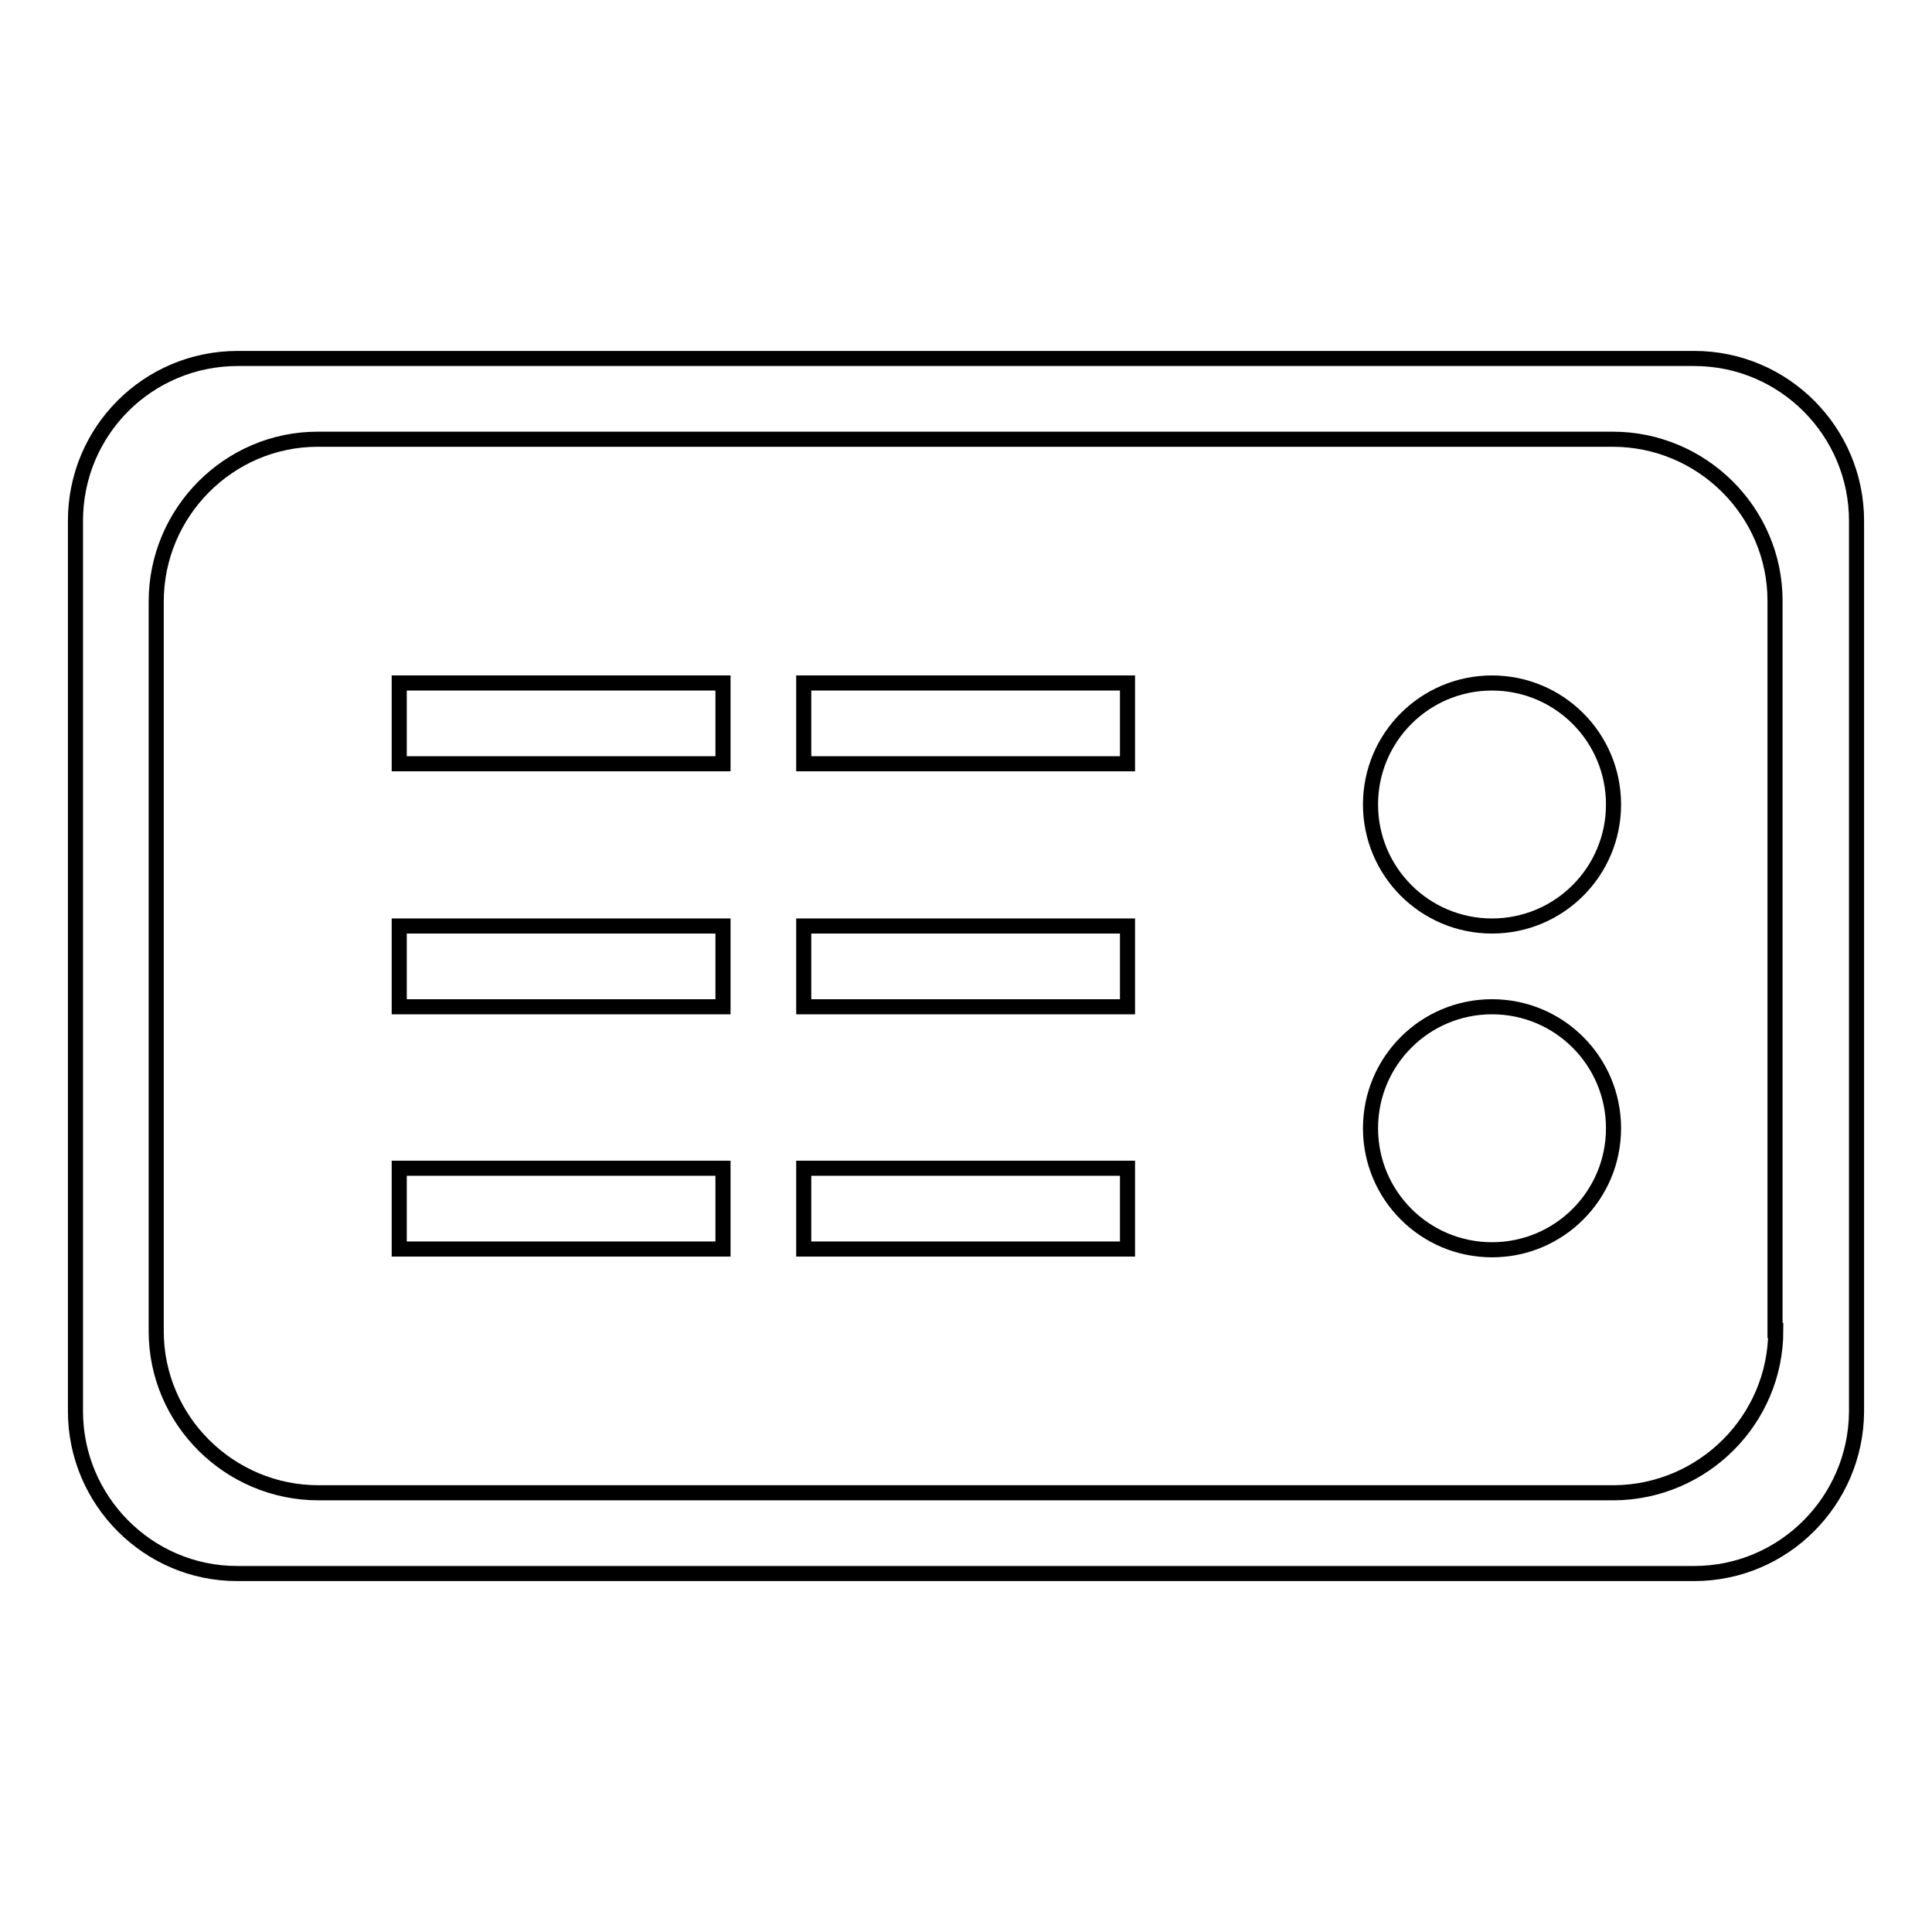 <?xml version="1.0" encoding="utf-8"?>
<!-- Svg Vector Icons : http://www.onlinewebfonts.com/icon -->
<!DOCTYPE svg PUBLIC "-//W3C//DTD SVG 1.1//EN" "http://www.w3.org/Graphics/SVG/1.1/DTD/svg11.dtd">
<svg version="1.1" xmlns="http://www.w3.org/2000/svg" xmlns:xlink="http://www.w3.org/1999/xlink" x="0px" y="0px" viewBox="0 0 256 256" enable-background="new 0 0 256 256" xml:space="preserve">
<g> <path stroke-width="2" fill-opacity="0" stroke="#000000"  d="M106.5,165.5h42.9v-10.7h-42.9V165.5z M52.9,101.2h42.9V90.5H52.9V101.2z M106.5,133.4h42.9v-10.7h-42.9 V133.4z M52.9,133.4h42.9v-10.7H52.9V133.4z M52.9,165.5h42.9v-10.7H52.9V165.5z M106.5,101.2h42.9V90.5h-42.9V101.2z M224.5,47.5 H31.5C19.6,47.5,10,57.1,10,69c0,0,0,0,0,0v118c0,11.8,9.6,21.5,21.4,21.5c0,0,0,0,0,0h193.1c11.8,0,21.4-9.6,21.5-21.4 c0,0,0,0,0,0V69C246,57.2,236.4,47.5,224.5,47.5C224.6,47.5,224.5,47.5,224.5,47.5z M235.3,176.3c0,11.8-9.6,21.4-21.4,21.5 c0,0,0,0,0,0H42.2c-11.8,0-21.5-9.6-21.5-21.4c0,0,0,0,0,0V79.7c0-11.8,9.6-21.5,21.4-21.5c0,0,0,0,0,0h171.6 c11.8,0,21.5,9.6,21.5,21.4c0,0,0,0,0,0V176.3L235.3,176.3z M197.7,90.5c-8.9,0-16.1,7.2-16.1,16.1c0,8.9,7.2,16.1,16.1,16.1 c0,0,0,0,0,0c8.9,0,16.1-7.2,16.1-16.1C213.8,97.7,206.6,90.5,197.7,90.5z M197.7,133.4c-8.9,0-16.1,7.2-16.1,16.1 c0,8.9,7.2,16.1,16.1,16.1c0,0,0,0,0,0c8.9,0,16.1-7.2,16.1-16.1C213.8,140.6,206.6,133.4,197.7,133.4z"/></g>
</svg>